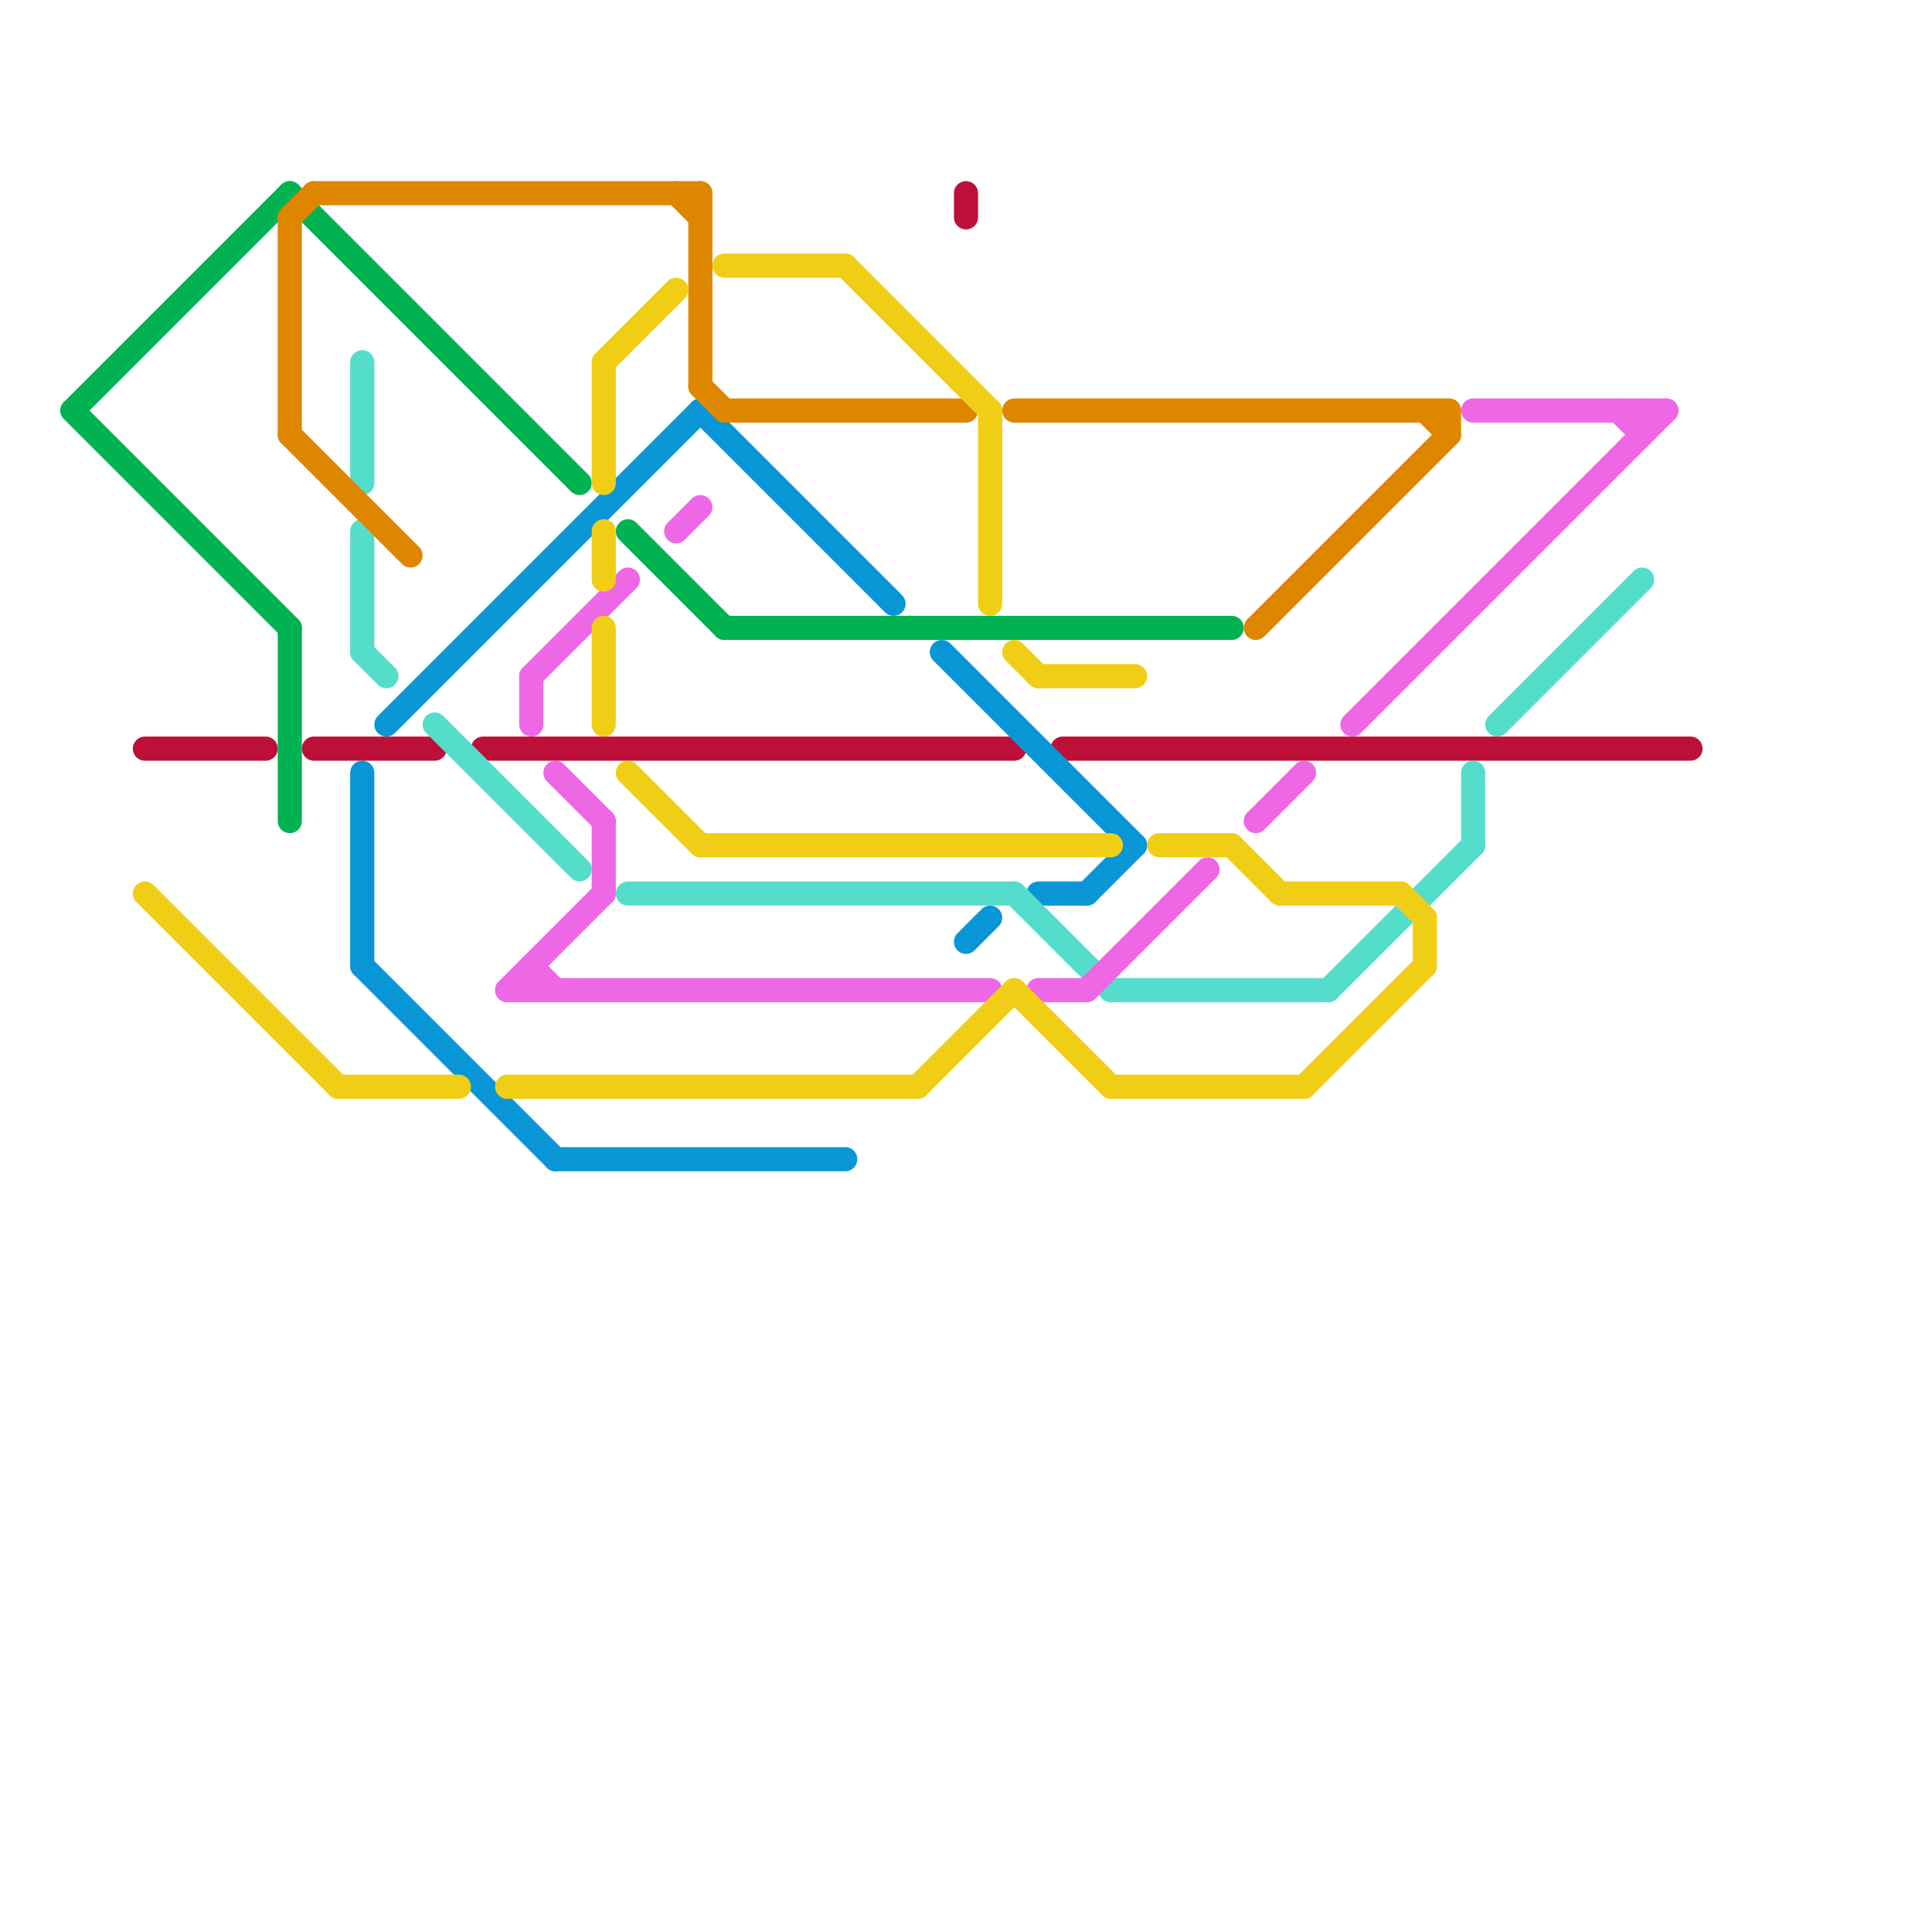 
<svg version="1.1" xmlns="http://www.w3.org/2000/svg" viewBox="0 0 80 80">
<style>text { font: 1px Helvetica; font-weight: 600; white-space: pre; dominant-baseline: central; } line { stroke-width: 1; fill: none; stroke-linecap: round; stroke-linejoin: round; } .c0 { stroke: #bd1038 } .c1 { stroke: #0896d7 } .c2 { stroke: #55ddcc } .c3 { stroke: #00b251 } .c4 { stroke: #df8600 } .c5 { stroke: #ee68e5 } .c6 { stroke: #f0ce15 } .w1 { stroke-width: 1; }</style><defs><g id="wm-xf"><circle r="1.2" fill="#000"/><circle r="0.9" fill="#fff"/><circle r="0.6" fill="#000"/><circle r="0.3" fill="#fff"/></g><g id="wm"><circle r="0.6" fill="#000"/><circle r="0.3" fill="#fff"/></g></defs><line class="c0 " x1="44" y1="31" x2="70" y2="31"/><line class="c0 " x1="13" y1="31" x2="18" y2="31"/><line class="c0 " x1="6" y1="31" x2="11" y2="31"/><line class="c0 " x1="40" y1="8" x2="40" y2="9"/><line class="c0 " x1="20" y1="31" x2="42" y2="31"/><line class="c1 " x1="15" y1="32" x2="15" y2="40"/><line class="c1 " x1="23" y1="48" x2="35" y2="48"/><line class="c1 " x1="39" y1="27" x2="47" y2="35"/><line class="c1 " x1="29" y1="17" x2="37" y2="25"/><line class="c1 " x1="40" y1="39" x2="41" y2="38"/><line class="c1 " x1="15" y1="40" x2="23" y2="48"/><line class="c1 " x1="43" y1="37" x2="45" y2="37"/><line class="c1 " x1="16" y1="30" x2="29" y2="17"/><line class="c1 " x1="45" y1="37" x2="47" y2="35"/><line class="c2 " x1="18" y1="30" x2="24" y2="36"/><line class="c2 " x1="62" y1="30" x2="68" y2="24"/><line class="c2 " x1="15" y1="15" x2="15" y2="20"/><line class="c2 " x1="15" y1="27" x2="16" y2="28"/><line class="c2 " x1="26" y1="37" x2="42" y2="37"/><line class="c2 " x1="61" y1="32" x2="61" y2="35"/><line class="c2 " x1="42" y1="37" x2="46" y2="41"/><line class="c2 " x1="46" y1="41" x2="55" y2="41"/><line class="c2 " x1="55" y1="41" x2="61" y2="35"/><line class="c2 " x1="15" y1="22" x2="15" y2="27"/><line class="c3 " x1="30" y1="26" x2="51" y2="26"/><line class="c3 " x1="3" y1="17" x2="12" y2="8"/><line class="c3 " x1="12" y1="8" x2="24" y2="20"/><line class="c3 " x1="26" y1="22" x2="30" y2="26"/><line class="c3 " x1="3" y1="17" x2="12" y2="26"/><line class="c3 " x1="12" y1="26" x2="12" y2="34"/><line class="c4 " x1="60" y1="17" x2="60" y2="18"/><line class="c4 " x1="29" y1="8" x2="29" y2="16"/><line class="c4 " x1="30" y1="17" x2="40" y2="17"/><line class="c4 " x1="29" y1="16" x2="30" y2="17"/><line class="c4 " x1="28" y1="8" x2="29" y2="9"/><line class="c4 " x1="59" y1="17" x2="60" y2="18"/><line class="c4 " x1="12" y1="9" x2="12" y2="18"/><line class="c4 " x1="13" y1="8" x2="29" y2="8"/><line class="c4 " x1="52" y1="26" x2="60" y2="18"/><line class="c4 " x1="12" y1="18" x2="17" y2="23"/><line class="c4 " x1="42" y1="17" x2="60" y2="17"/><line class="c4 " x1="12" y1="9" x2="13" y2="8"/><line class="c5 " x1="28" y1="22" x2="29" y2="21"/><line class="c5 " x1="22" y1="28" x2="26" y2="24"/><line class="c5 " x1="21" y1="41" x2="25" y2="37"/><line class="c5 " x1="21" y1="41" x2="41" y2="41"/><line class="c5 " x1="22" y1="28" x2="22" y2="30"/><line class="c5 " x1="68" y1="17" x2="68" y2="18"/><line class="c5 " x1="61" y1="17" x2="69" y2="17"/><line class="c5 " x1="23" y1="32" x2="25" y2="34"/><line class="c5 " x1="67" y1="17" x2="68" y2="18"/><line class="c5 " x1="45" y1="41" x2="50" y2="36"/><line class="c5 " x1="25" y1="34" x2="25" y2="37"/><line class="c5 " x1="52" y1="34" x2="54" y2="32"/><line class="c5 " x1="56" y1="30" x2="69" y2="17"/><line class="c5 " x1="22" y1="40" x2="22" y2="41"/><line class="c5 " x1="43" y1="41" x2="45" y2="41"/><line class="c5 " x1="22" y1="40" x2="23" y2="41"/><line class="c6 " x1="48" y1="35" x2="51" y2="35"/><line class="c6 " x1="14" y1="45" x2="19" y2="45"/><line class="c6 " x1="35" y1="11" x2="41" y2="17"/><line class="c6 " x1="43" y1="28" x2="47" y2="28"/><line class="c6 " x1="30" y1="11" x2="35" y2="11"/><line class="c6 " x1="46" y1="45" x2="54" y2="45"/><line class="c6 " x1="25" y1="15" x2="25" y2="20"/><line class="c6 " x1="51" y1="35" x2="53" y2="37"/><line class="c6 " x1="53" y1="37" x2="58" y2="37"/><line class="c6 " x1="25" y1="26" x2="25" y2="30"/><line class="c6 " x1="25" y1="15" x2="28" y2="12"/><line class="c6 " x1="25" y1="22" x2="25" y2="24"/><line class="c6 " x1="21" y1="45" x2="38" y2="45"/><line class="c6 " x1="42" y1="27" x2="43" y2="28"/><line class="c6 " x1="41" y1="17" x2="41" y2="25"/><line class="c6 " x1="29" y1="35" x2="46" y2="35"/><line class="c6 " x1="26" y1="32" x2="29" y2="35"/><line class="c6 " x1="42" y1="41" x2="46" y2="45"/><line class="c6 " x1="59" y1="38" x2="59" y2="40"/><line class="c6 " x1="6" y1="37" x2="14" y2="45"/><line class="c6 " x1="54" y1="45" x2="59" y2="40"/><line class="c6 " x1="58" y1="37" x2="59" y2="38"/><line class="c6 " x1="38" y1="45" x2="42" y2="41"/>
</svg>
